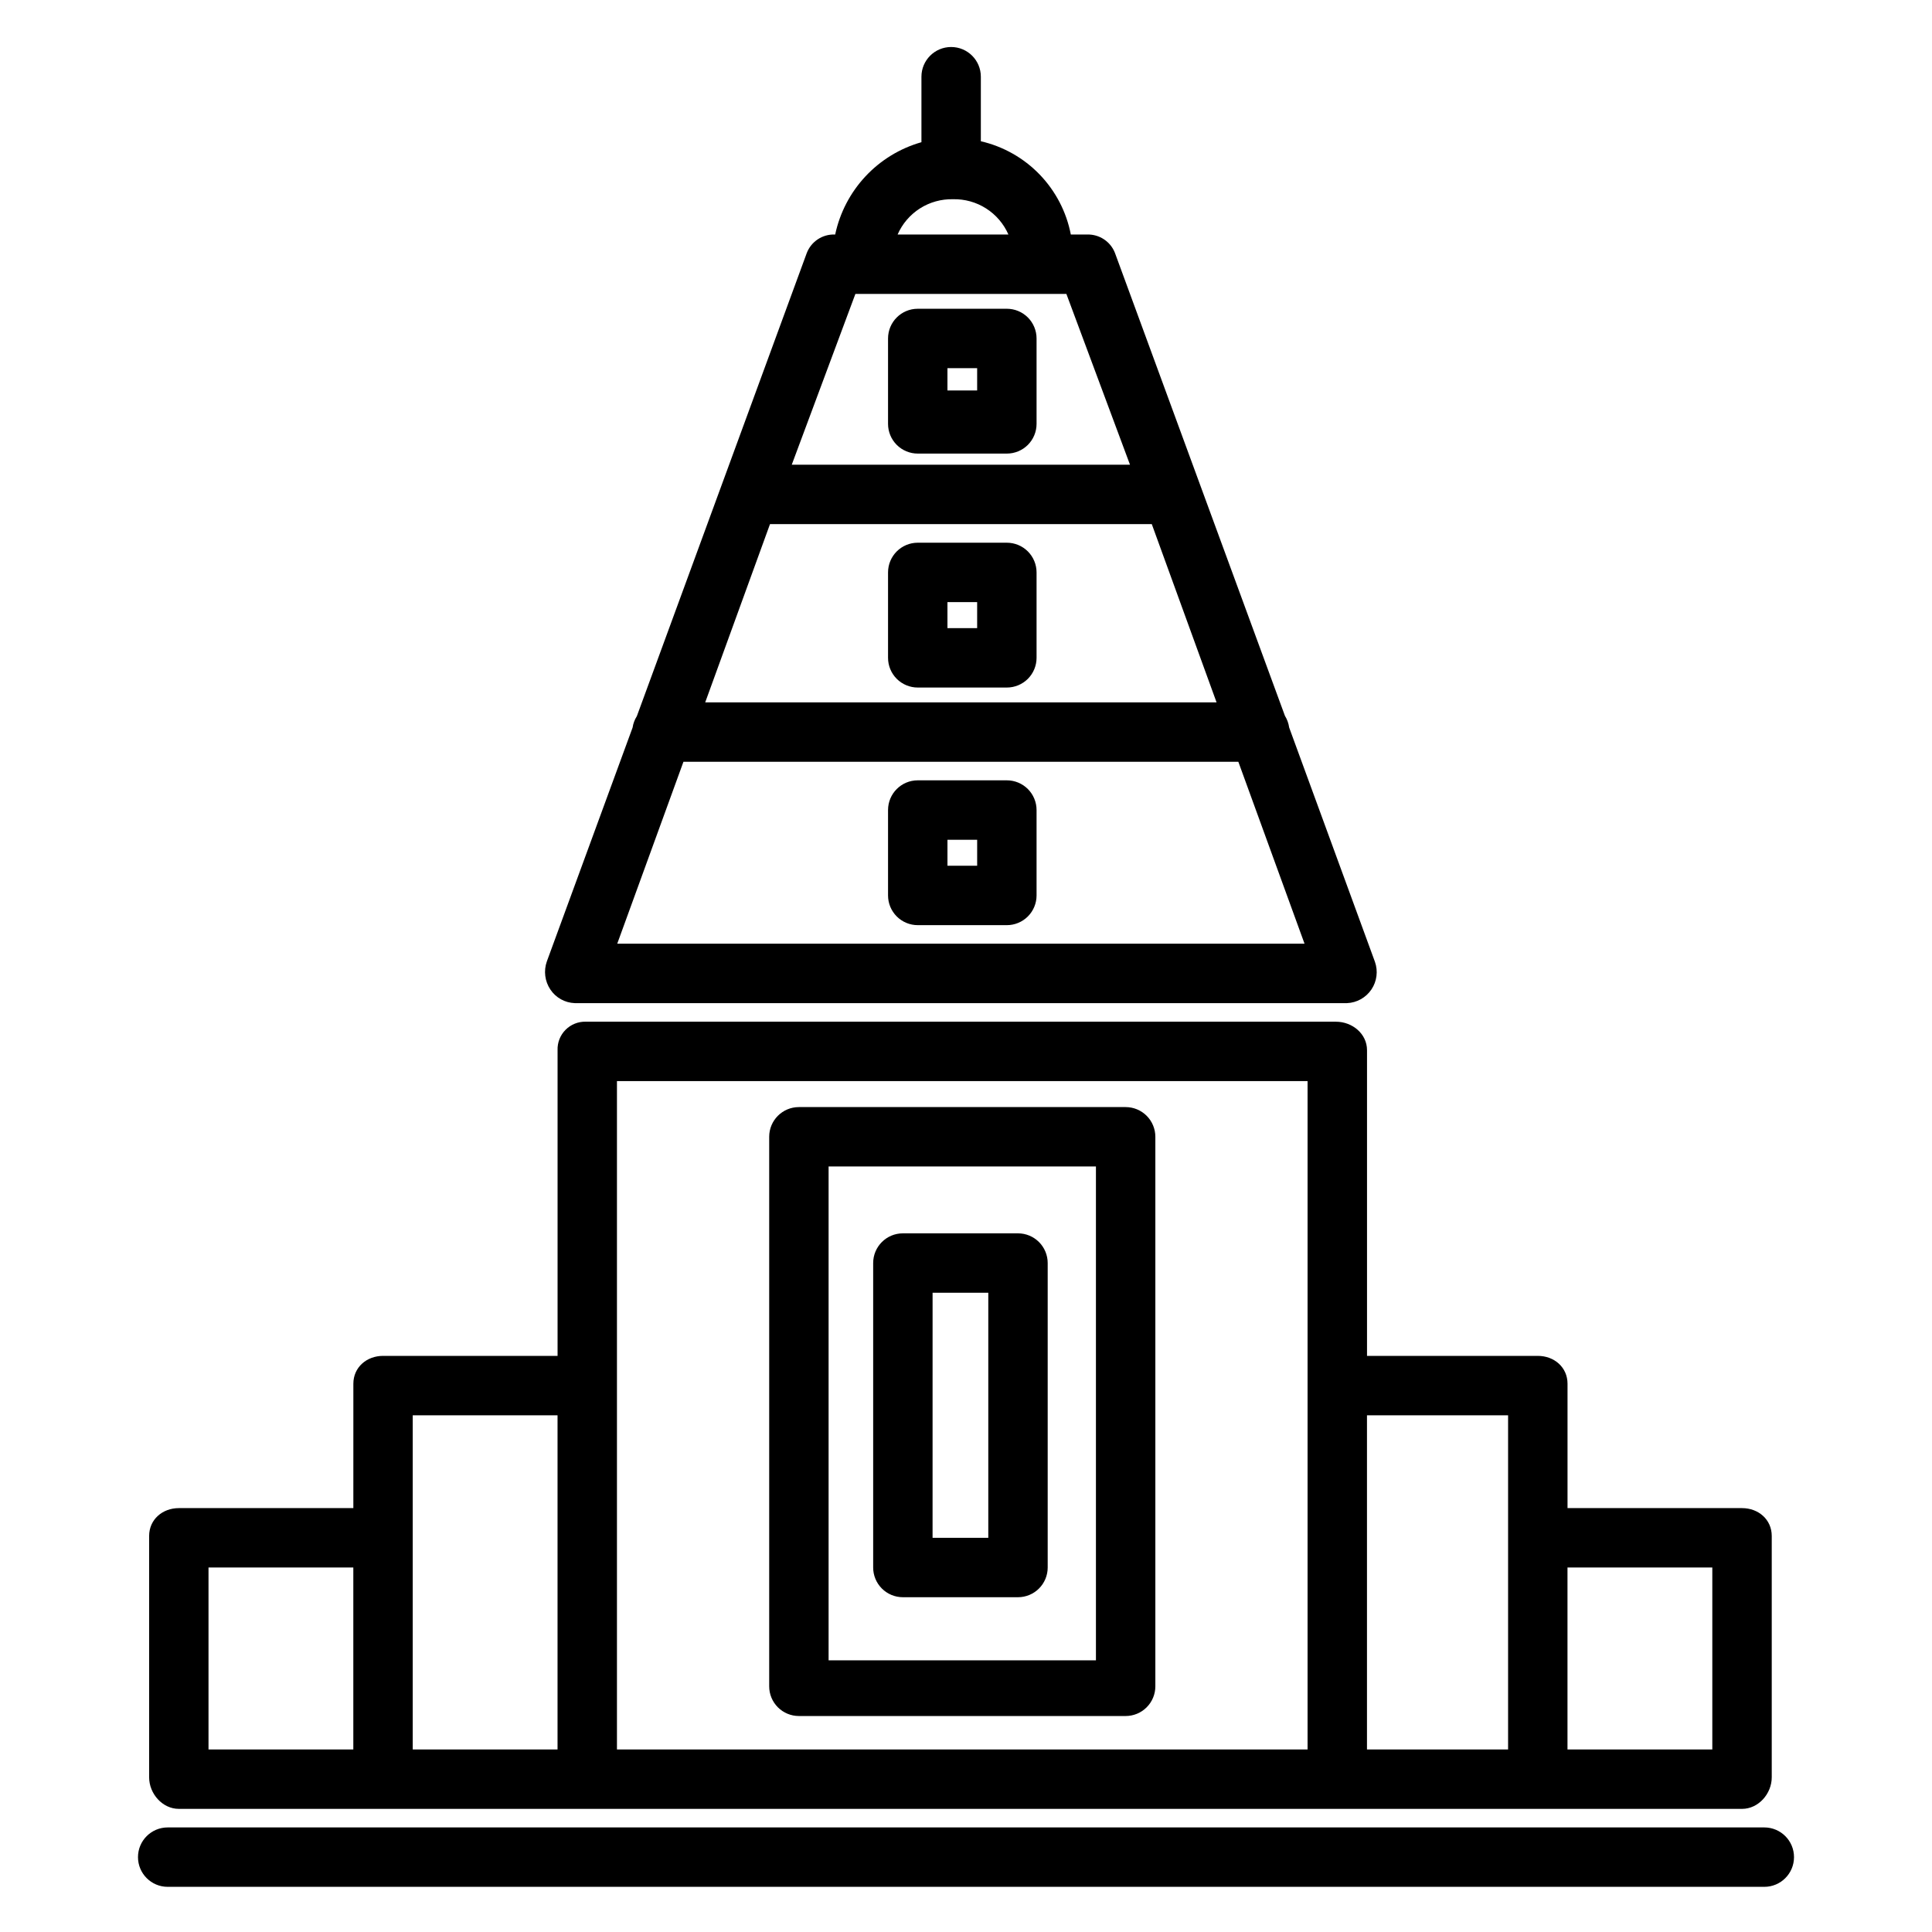 <?xml version="1.0" encoding="UTF-8"?>
<!-- The Best Svg Icon site in the world: iconSvg.co, Visit us! https://iconsvg.co -->
<svg fill="#000000" width="800px" height="800px" version="1.1" viewBox="144 144 512 512" xmlns="http://www.w3.org/2000/svg">
 <g>
  <path d="m191.39 623.37h414.27c4.348 0 7.871-4.016 7.871-8.363v-63.961c0-4.348-3.523-7.379-7.871-7.379h-46.25v-32.965c0-4.348-3.523-7.379-7.871-7.379h-45.266v-81.016c0-4.348-3.894-7.543-8.242-7.543h-198.77l0.004-0.004c-2.016-0.059-3.965 0.719-5.387 2.148s-2.188 3.383-2.117 5.398v81.016h-46.246c-4.348 0-7.871 3.031-7.871 7.379l-0.004 32.965h-46.246c-4.348 0-7.871 3.031-7.871 7.379v63.961c0 4.348 3.523 8.363 7.871 8.363zm406.39-63.961v48.215l-38.379 0.004v-48.219zm-54.121-40.344v88.559l-37.395 0.004v-88.562zm-236.16-88.559h183.02v177.12h-183.02zm-54.121 88.559h38.375v88.559l-38.375 0.004zm-54.121 40.344h38.375v48.215l-38.375 0.004z"/>
  <path d="m450.18 445.26c0-2.086-0.832-4.09-2.305-5.566-1.477-1.477-3.481-2.305-5.566-2.305h-86.594c-4.348 0-7.871 3.523-7.871 7.871v145.63c0 2.09 0.828 4.09 2.305 5.566 1.477 1.477 3.477 2.305 5.566 2.305h86.594c2.086 0 4.09-0.828 5.566-2.305 1.473-1.477 2.305-3.477 2.305-5.566zm-15.746 138.75h-70.848v-130.88h70.848z"/>
  <path d="m421.65 478.72c0-2.086-0.832-4.09-2.309-5.566-1.477-1.477-3.477-2.305-5.566-2.305h-30.504c-4.348 0-7.871 3.523-7.871 7.871v80.688c0 2.09 0.828 4.09 2.305 5.566 1.477 1.477 3.481 2.305 5.566 2.305h30.504c2.09 0 4.09-0.828 5.566-2.305 1.477-1.477 2.309-3.477 2.309-5.566zm-30.504 7.871h14.762v64.945h-14.766z"/>
  <path d="m296.31 409.84h204.67c2.602-0.113 4.996-1.453 6.457-3.613 1.457-2.16 1.805-4.883 0.934-7.34l-22.73-62.09c-0.152-1.098-0.535-2.152-1.121-3.094l-45.027-122.62c-1.164-3.051-4.129-5.027-7.391-4.934h-4.324c-1.152-5.984-4.023-11.504-8.254-15.895-4.234-4.387-9.648-7.449-15.59-8.82v-17.105c0-4.348-3.523-7.871-7.871-7.871s-7.871 3.523-7.871 7.871v17.355c-5.676 1.613-10.805 4.742-14.832 9.055s-6.805 9.641-8.027 15.41h-0.145c-3.258-0.102-6.227 1.875-7.391 4.922l-45.027 122.73c-0.582 0.91-0.965 1.934-1.121 3l-22.73 61.992c-0.883 2.492-0.535 5.254 0.938 7.449 1.449 2.168 3.848 3.504 6.453 3.598zm51.746-126.94h101.18l17.164 47.23h-135.51zm48.5-86.102c3.098-0.074 6.148 0.773 8.766 2.438 2.613 1.668 4.672 4.07 5.914 6.91h-29.359c1.242-2.84 3.301-5.242 5.914-6.91 2.617-1.664 5.668-2.512 8.766-2.438zm-25.867 25.094h55.914l16.859 45.266-89.637-0.004zm-45.566 123.98h147.05l17.543 48.215h-182.14z"/>
  <path d="m418.7 358.67c0-2.09-0.832-4.09-2.305-5.566-1.477-1.477-3.481-2.309-5.566-2.309h-23.617c-4.348 0-7.871 3.527-7.871 7.875v22.633-0.004c0 2.09 0.828 4.09 2.305 5.566 1.477 1.477 3.477 2.309 5.566 2.309h23.617c2.086 0 4.09-0.832 5.566-2.309 1.473-1.477 2.305-3.477 2.305-5.566zm-15.742 14.762h-7.871v-6.887h7.871z"/>
  <path d="m418.7 295.7c0-2.09-0.832-4.09-2.305-5.566-1.477-1.477-3.481-2.309-5.566-2.309h-23.617c-4.348 0-7.871 3.527-7.871 7.875v22.633c0 2.086 0.828 4.09 2.305 5.566 1.477 1.473 3.477 2.305 5.566 2.305h23.617c2.086 0 4.09-0.832 5.566-2.305 1.473-1.477 2.305-3.481 2.305-5.566zm-23.617 7.871h7.871v6.887h-7.871z"/>
  <path d="m418.7 233.7c0-2.09-0.832-4.09-2.305-5.566-1.477-1.477-3.481-2.309-5.566-2.309h-23.617c-4.348 0-7.871 3.527-7.871 7.875v22.633c0 2.086 0.828 4.09 2.305 5.566 1.477 1.473 3.477 2.305 5.566 2.305h23.617c2.086 0 4.09-0.832 5.566-2.305 1.473-1.477 2.305-3.481 2.305-5.566zm-23.617 7.871h7.871v5.902h-7.871z"/>
  <path d="m188.44 644.03h423.12c4.348 0 7.871-3.523 7.871-7.871s-3.523-7.871-7.871-7.871h-423.12c-4.348 0-7.871 3.523-7.871 7.871s3.523 7.871 7.871 7.871z"/>
 </g>
</svg>